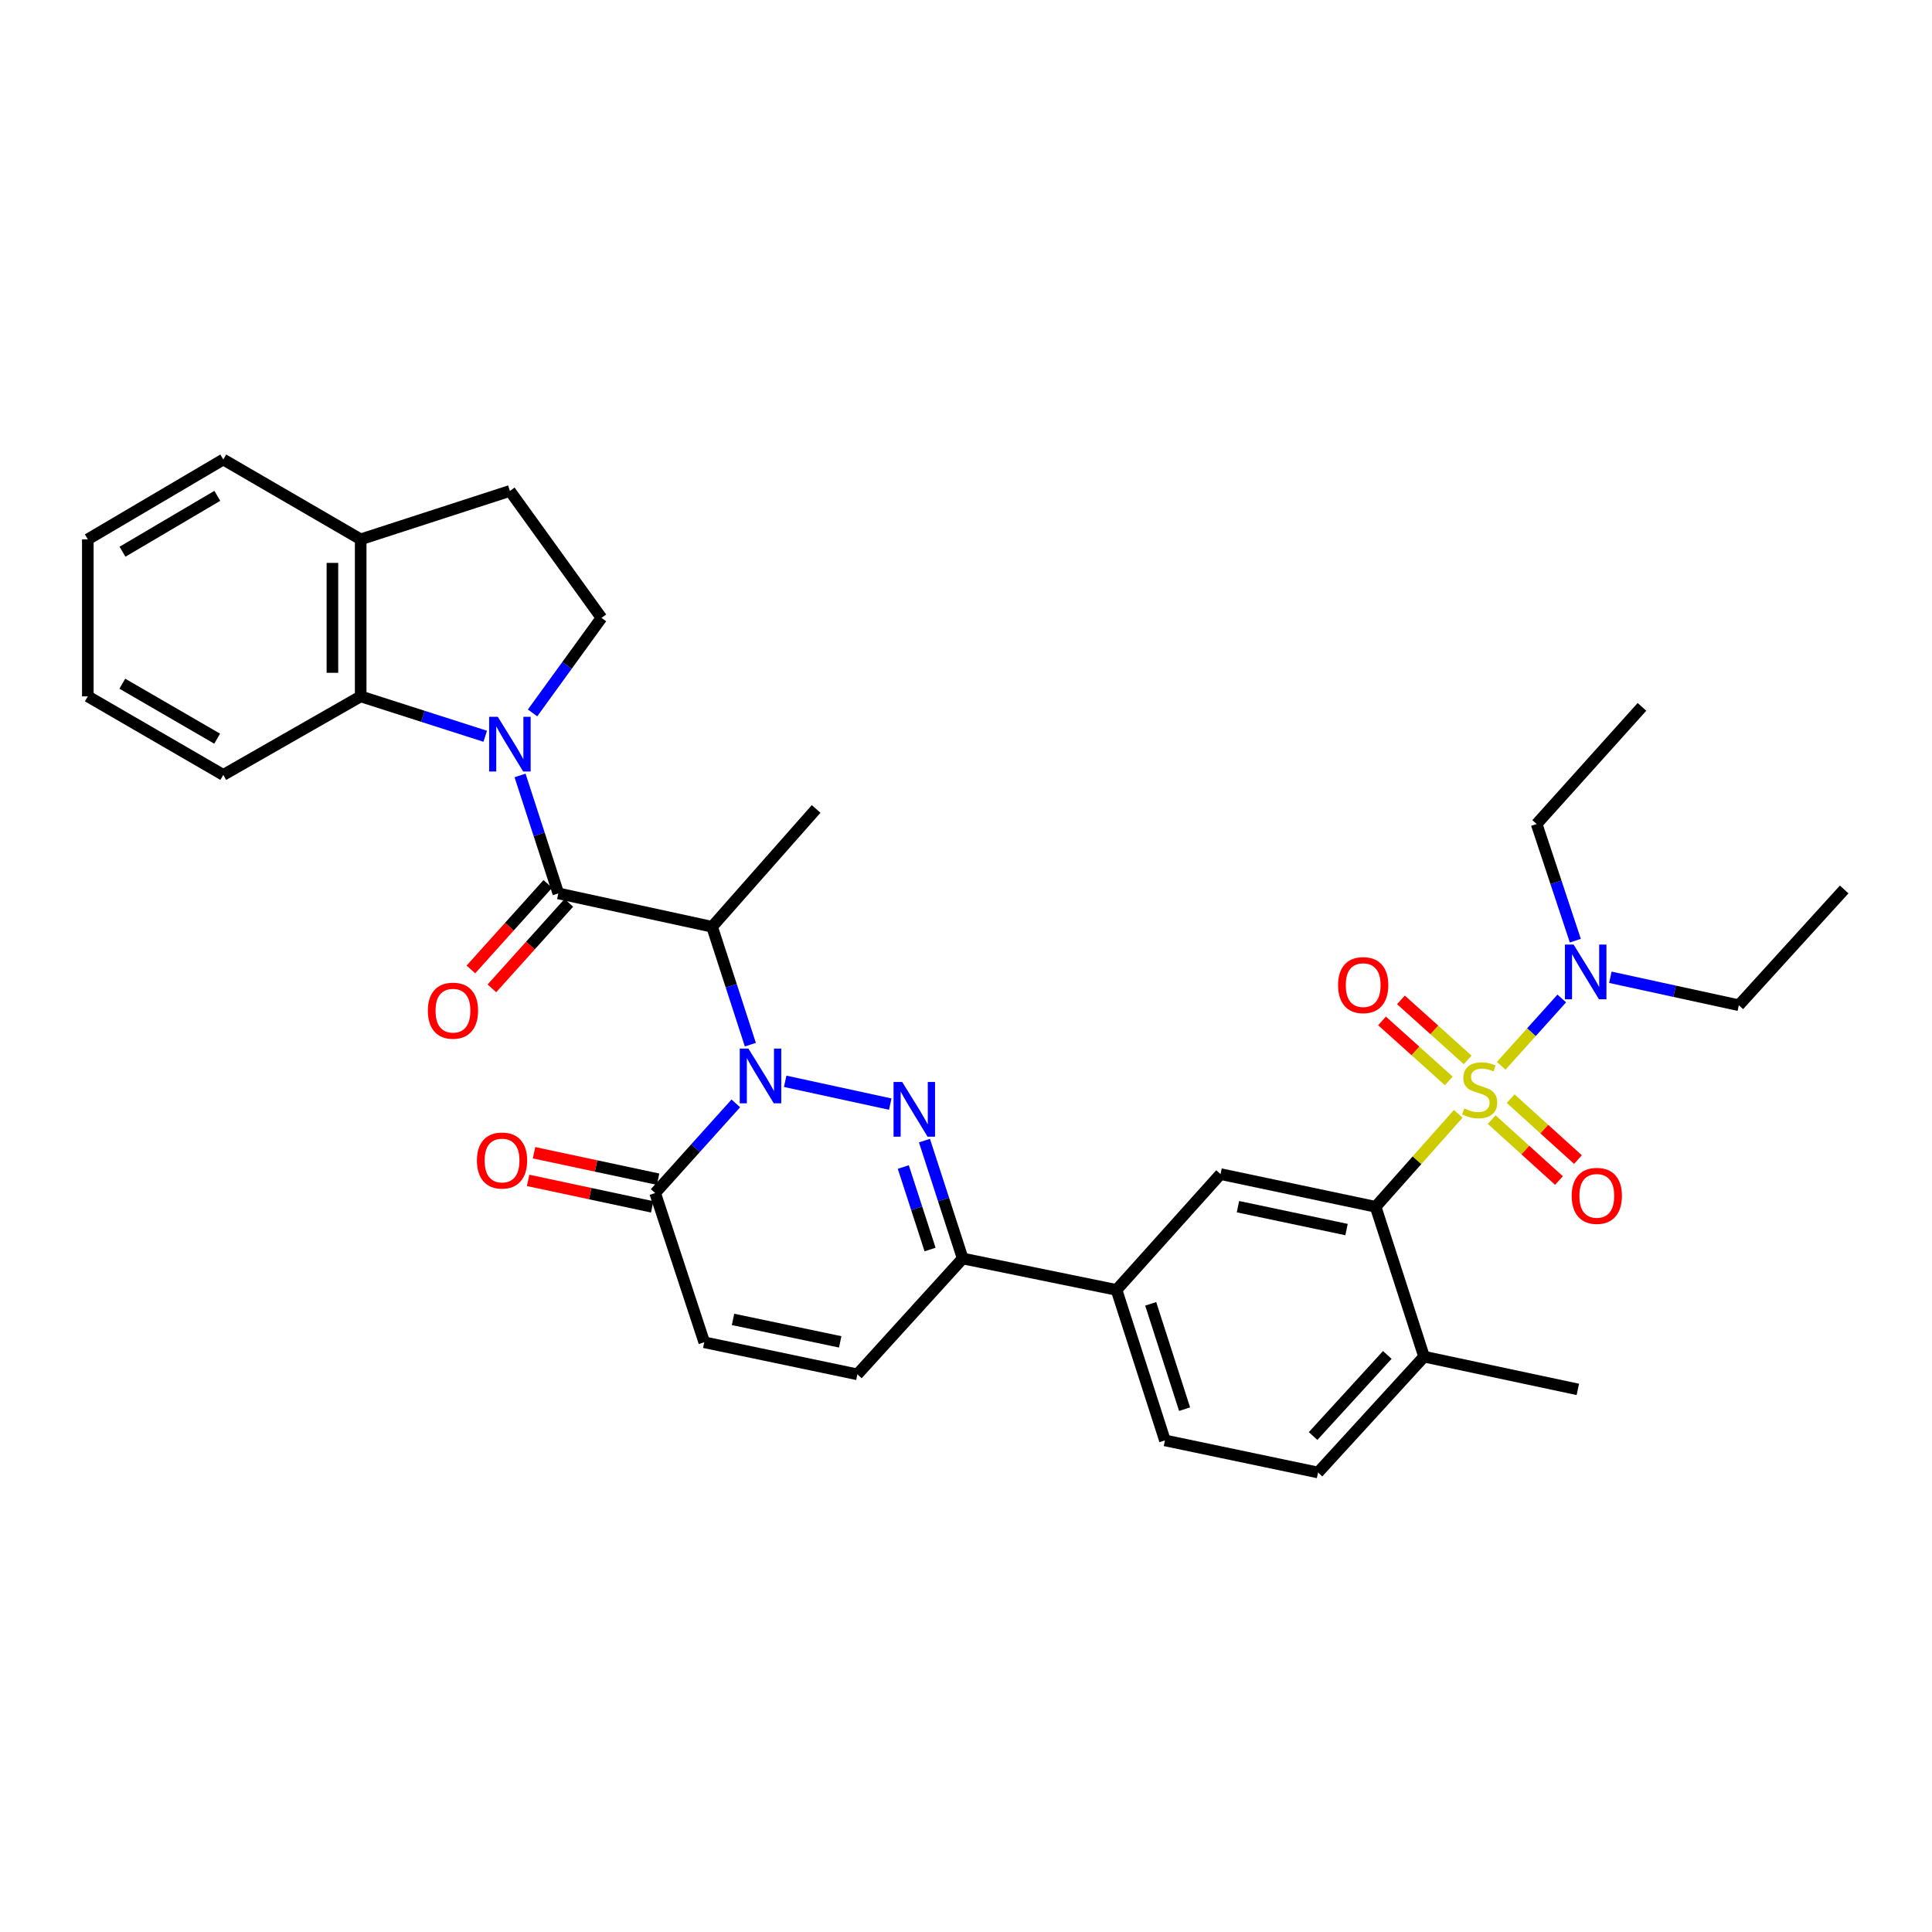 <?xml version='1.0' encoding='iso-8859-1'?>
<svg version='1.1' baseProfile='full'
              xmlns='http://www.w3.org/2000/svg'
                      xmlns:rdkit='http://www.rdkit.org/xml'
                      xmlns:xlink='http://www.w3.org/1999/xlink'
                  xml:space='preserve'
width='1000px' height='1000px' viewBox='0 0 1000 1000'>
<!-- END OF HEADER -->
<rect style='opacity:1.0;fill:#FFFFFF;stroke:none' width='1000' height='1000' x='0' y='0'> </rect>
<path class='bond-5' d='M 754.777,576.52 L 733.399,600.581' style='fill:none;fill-rule:evenodd;stroke:#CCCC00;stroke-width:6px;stroke-linecap:butt;stroke-linejoin:miter;stroke-opacity:1' />
<path class='bond-5' d='M 733.399,600.581 L 712.02,624.641' style='fill:none;fill-rule:evenodd;stroke:#000000;stroke-width:6px;stroke-linecap:butt;stroke-linejoin:miter;stroke-opacity:1' />
<path class='bond-13' d='M 777.015,551.652 L 792.695,534.23' style='fill:none;fill-rule:evenodd;stroke:#CCCC00;stroke-width:6px;stroke-linecap:butt;stroke-linejoin:miter;stroke-opacity:1' />
<path class='bond-13' d='M 792.695,534.23 L 808.375,516.807' style='fill:none;fill-rule:evenodd;stroke:#0000FF;stroke-width:6px;stroke-linecap:butt;stroke-linejoin:miter;stroke-opacity:1' />
<path class='bond-15' d='M 759.669,548.594 L 742.398,533.069' style='fill:none;fill-rule:evenodd;stroke:#CCCC00;stroke-width:6px;stroke-linecap:butt;stroke-linejoin:miter;stroke-opacity:1' />
<path class='bond-15' d='M 742.398,533.069 L 725.126,517.543' style='fill:none;fill-rule:evenodd;stroke:#FF0000;stroke-width:6px;stroke-linecap:butt;stroke-linejoin:miter;stroke-opacity:1' />
<path class='bond-15' d='M 749.886,559.478 L 732.614,543.953' style='fill:none;fill-rule:evenodd;stroke:#CCCC00;stroke-width:6px;stroke-linecap:butt;stroke-linejoin:miter;stroke-opacity:1' />
<path class='bond-15' d='M 732.614,543.953 L 715.342,528.428' style='fill:none;fill-rule:evenodd;stroke:#FF0000;stroke-width:6px;stroke-linecap:butt;stroke-linejoin:miter;stroke-opacity:1' />
<path class='bond-16' d='M 772.098,579.514 L 789.512,595.277' style='fill:none;fill-rule:evenodd;stroke:#CCCC00;stroke-width:6px;stroke-linecap:butt;stroke-linejoin:miter;stroke-opacity:1' />
<path class='bond-16' d='M 789.512,595.277 L 806.926,611.04' style='fill:none;fill-rule:evenodd;stroke:#FF0000;stroke-width:6px;stroke-linecap:butt;stroke-linejoin:miter;stroke-opacity:1' />
<path class='bond-16' d='M 781.919,568.664 L 799.333,584.427' style='fill:none;fill-rule:evenodd;stroke:#CCCC00;stroke-width:6px;stroke-linecap:butt;stroke-linejoin:miter;stroke-opacity:1' />
<path class='bond-16' d='M 799.333,584.427 L 816.747,600.19' style='fill:none;fill-rule:evenodd;stroke:#FF0000;stroke-width:6px;stroke-linecap:butt;stroke-linejoin:miter;stroke-opacity:1' />
<path class='bond-0' d='M 406.413,559.68 L 460.793,571.488' style='fill:none;fill-rule:evenodd;stroke:#0000FF;stroke-width:6px;stroke-linecap:butt;stroke-linejoin:miter;stroke-opacity:1' />
<path class='bond-4' d='M 388.383,540.716 L 378.48,510.203' style='fill:none;fill-rule:evenodd;stroke:#0000FF;stroke-width:6px;stroke-linecap:butt;stroke-linejoin:miter;stroke-opacity:1' />
<path class='bond-4' d='M 378.48,510.203 L 368.578,479.69' style='fill:none;fill-rule:evenodd;stroke:#000000;stroke-width:6px;stroke-linecap:butt;stroke-linejoin:miter;stroke-opacity:1' />
<path class='bond-35' d='M 380.858,571.107 L 359.982,594.309' style='fill:none;fill-rule:evenodd;stroke:#0000FF;stroke-width:6px;stroke-linecap:butt;stroke-linejoin:miter;stroke-opacity:1' />
<path class='bond-35' d='M 359.982,594.309 L 339.105,617.511' style='fill:none;fill-rule:evenodd;stroke:#000000;stroke-width:6px;stroke-linecap:butt;stroke-linejoin:miter;stroke-opacity:1' />
<path class='bond-1' d='M 478.496,590.38 L 488.394,620.885' style='fill:none;fill-rule:evenodd;stroke:#0000FF;stroke-width:6px;stroke-linecap:butt;stroke-linejoin:miter;stroke-opacity:1' />
<path class='bond-1' d='M 488.394,620.885 L 498.293,651.39' style='fill:none;fill-rule:evenodd;stroke:#000000;stroke-width:6px;stroke-linecap:butt;stroke-linejoin:miter;stroke-opacity:1' />
<path class='bond-1' d='M 467.545,604.049 L 474.474,625.402' style='fill:none;fill-rule:evenodd;stroke:#0000FF;stroke-width:6px;stroke-linecap:butt;stroke-linejoin:miter;stroke-opacity:1' />
<path class='bond-1' d='M 474.474,625.402 L 481.403,646.756' style='fill:none;fill-rule:evenodd;stroke:#000000;stroke-width:6px;stroke-linecap:butt;stroke-linejoin:miter;stroke-opacity:1' />
<path class='bond-2' d='M 269.177,401.371 L 279.082,431.892' style='fill:none;fill-rule:evenodd;stroke:#0000FF;stroke-width:6px;stroke-linecap:butt;stroke-linejoin:miter;stroke-opacity:1' />
<path class='bond-2' d='M 279.082,431.892 L 288.988,462.413' style='fill:none;fill-rule:evenodd;stroke:#000000;stroke-width:6px;stroke-linecap:butt;stroke-linejoin:miter;stroke-opacity:1' />
<path class='bond-8' d='M 251.154,381.091 L 218.922,370.765' style='fill:none;fill-rule:evenodd;stroke:#0000FF;stroke-width:6px;stroke-linecap:butt;stroke-linejoin:miter;stroke-opacity:1' />
<path class='bond-8' d='M 218.922,370.765 L 186.69,360.439' style='fill:none;fill-rule:evenodd;stroke:#000000;stroke-width:6px;stroke-linecap:butt;stroke-linejoin:miter;stroke-opacity:1' />
<path class='bond-14' d='M 275.652,369.002 L 293.488,344.402' style='fill:none;fill-rule:evenodd;stroke:#0000FF;stroke-width:6px;stroke-linecap:butt;stroke-linejoin:miter;stroke-opacity:1' />
<path class='bond-14' d='M 293.488,344.402 L 311.323,319.803' style='fill:none;fill-rule:evenodd;stroke:#000000;stroke-width:6px;stroke-linecap:butt;stroke-linejoin:miter;stroke-opacity:1' />
<path class='bond-3' d='M 288.988,462.413 L 368.578,479.69' style='fill:none;fill-rule:evenodd;stroke:#000000;stroke-width:6px;stroke-linecap:butt;stroke-linejoin:miter;stroke-opacity:1' />
<path class='bond-17' d='M 283.548,457.519 L 263.639,479.655' style='fill:none;fill-rule:evenodd;stroke:#000000;stroke-width:6px;stroke-linecap:butt;stroke-linejoin:miter;stroke-opacity:1' />
<path class='bond-17' d='M 263.639,479.655 L 243.73,501.79' style='fill:none;fill-rule:evenodd;stroke:#FF0000;stroke-width:6px;stroke-linecap:butt;stroke-linejoin:miter;stroke-opacity:1' />
<path class='bond-17' d='M 294.429,467.306 L 274.52,489.441' style='fill:none;fill-rule:evenodd;stroke:#000000;stroke-width:6px;stroke-linecap:butt;stroke-linejoin:miter;stroke-opacity:1' />
<path class='bond-17' d='M 274.52,489.441 L 254.611,511.577' style='fill:none;fill-rule:evenodd;stroke:#FF0000;stroke-width:6px;stroke-linecap:butt;stroke-linejoin:miter;stroke-opacity:1' />
<path class='bond-24' d='M 368.578,479.69 L 422.427,418.711' style='fill:none;fill-rule:evenodd;stroke:#000000;stroke-width:6px;stroke-linecap:butt;stroke-linejoin:miter;stroke-opacity:1' />
<path class='bond-9' d='M 712.02,624.641 L 631.747,607.713' style='fill:none;fill-rule:evenodd;stroke:#000000;stroke-width:6px;stroke-linecap:butt;stroke-linejoin:miter;stroke-opacity:1' />
<path class='bond-9' d='M 696.959,636.422 L 640.768,624.572' style='fill:none;fill-rule:evenodd;stroke:#000000;stroke-width:6px;stroke-linecap:butt;stroke-linejoin:miter;stroke-opacity:1' />
<path class='bond-18' d='M 712.02,624.641 L 737.086,702.198' style='fill:none;fill-rule:evenodd;stroke:#000000;stroke-width:6px;stroke-linecap:butt;stroke-linejoin:miter;stroke-opacity:1' />
<path class='bond-6' d='M 339.105,617.511 L 364.521,694.759' style='fill:none;fill-rule:evenodd;stroke:#000000;stroke-width:6px;stroke-linecap:butt;stroke-linejoin:miter;stroke-opacity:1' />
<path class='bond-20' d='M 340.632,610.354 L 308.521,603.502' style='fill:none;fill-rule:evenodd;stroke:#000000;stroke-width:6px;stroke-linecap:butt;stroke-linejoin:miter;stroke-opacity:1' />
<path class='bond-20' d='M 308.521,603.502 L 276.41,596.649' style='fill:none;fill-rule:evenodd;stroke:#FF0000;stroke-width:6px;stroke-linecap:butt;stroke-linejoin:miter;stroke-opacity:1' />
<path class='bond-20' d='M 337.578,624.667 L 305.467,617.814' style='fill:none;fill-rule:evenodd;stroke:#000000;stroke-width:6px;stroke-linecap:butt;stroke-linejoin:miter;stroke-opacity:1' />
<path class='bond-20' d='M 305.467,617.814 L 273.355,610.962' style='fill:none;fill-rule:evenodd;stroke:#FF0000;stroke-width:6px;stroke-linecap:butt;stroke-linejoin:miter;stroke-opacity:1' />
<path class='bond-7' d='M 498.293,651.39 L 577.915,667.66' style='fill:none;fill-rule:evenodd;stroke:#000000;stroke-width:6px;stroke-linecap:butt;stroke-linejoin:miter;stroke-opacity:1' />
<path class='bond-11' d='M 498.293,651.39 L 443.777,711.361' style='fill:none;fill-rule:evenodd;stroke:#000000;stroke-width:6px;stroke-linecap:butt;stroke-linejoin:miter;stroke-opacity:1' />
<path class='bond-19' d='M 186.69,360.439 L 186.69,279.159' style='fill:none;fill-rule:evenodd;stroke:#000000;stroke-width:6px;stroke-linecap:butt;stroke-linejoin:miter;stroke-opacity:1' />
<path class='bond-19' d='M 172.055,348.247 L 172.055,291.351' style='fill:none;fill-rule:evenodd;stroke:#000000;stroke-width:6px;stroke-linecap:butt;stroke-linejoin:miter;stroke-opacity:1' />
<path class='bond-25' d='M 186.69,360.439 L 115.572,401.092' style='fill:none;fill-rule:evenodd;stroke:#000000;stroke-width:6px;stroke-linecap:butt;stroke-linejoin:miter;stroke-opacity:1' />
<path class='bond-12' d='M 631.747,607.713 L 577.915,667.66' style='fill:none;fill-rule:evenodd;stroke:#000000;stroke-width:6px;stroke-linecap:butt;stroke-linejoin:miter;stroke-opacity:1' />
<path class='bond-10' d='M 364.521,694.759 L 443.777,711.361' style='fill:none;fill-rule:evenodd;stroke:#000000;stroke-width:6px;stroke-linecap:butt;stroke-linejoin:miter;stroke-opacity:1' />
<path class='bond-10' d='M 379.41,682.925 L 434.89,694.547' style='fill:none;fill-rule:evenodd;stroke:#000000;stroke-width:6px;stroke-linecap:butt;stroke-linejoin:miter;stroke-opacity:1' />
<path class='bond-34' d='M 577.915,667.66 L 602.965,745.55' style='fill:none;fill-rule:evenodd;stroke:#000000;stroke-width:6px;stroke-linecap:butt;stroke-linejoin:miter;stroke-opacity:1' />
<path class='bond-34' d='M 595.605,674.863 L 613.14,729.386' style='fill:none;fill-rule:evenodd;stroke:#000000;stroke-width:6px;stroke-linecap:butt;stroke-linejoin:miter;stroke-opacity:1' />
<path class='bond-26' d='M 815.384,486.881 L 805.371,456.694' style='fill:none;fill-rule:evenodd;stroke:#0000FF;stroke-width:6px;stroke-linecap:butt;stroke-linejoin:miter;stroke-opacity:1' />
<path class='bond-26' d='M 805.371,456.694 L 795.358,426.508' style='fill:none;fill-rule:evenodd;stroke:#000000;stroke-width:6px;stroke-linecap:butt;stroke-linejoin:miter;stroke-opacity:1' />
<path class='bond-27' d='M 833.517,505.836 L 866.766,513.073' style='fill:none;fill-rule:evenodd;stroke:#0000FF;stroke-width:6px;stroke-linecap:butt;stroke-linejoin:miter;stroke-opacity:1' />
<path class='bond-27' d='M 866.766,513.073 L 900.014,520.31' style='fill:none;fill-rule:evenodd;stroke:#000000;stroke-width:6px;stroke-linecap:butt;stroke-linejoin:miter;stroke-opacity:1' />
<path class='bond-21' d='M 311.323,319.803 L 263.922,254.108' style='fill:none;fill-rule:evenodd;stroke:#000000;stroke-width:6px;stroke-linecap:butt;stroke-linejoin:miter;stroke-opacity:1' />
<path class='bond-23' d='M 737.086,702.198 L 682.213,762.161' style='fill:none;fill-rule:evenodd;stroke:#000000;stroke-width:6px;stroke-linecap:butt;stroke-linejoin:miter;stroke-opacity:1' />
<path class='bond-23' d='M 718.059,701.312 L 679.648,743.286' style='fill:none;fill-rule:evenodd;stroke:#000000;stroke-width:6px;stroke-linecap:butt;stroke-linejoin:miter;stroke-opacity:1' />
<path class='bond-28' d='M 737.086,702.198 L 816.692,719.15' style='fill:none;fill-rule:evenodd;stroke:#000000;stroke-width:6px;stroke-linecap:butt;stroke-linejoin:miter;stroke-opacity:1' />
<path class='bond-29' d='M 186.69,279.159 L 115.572,237.839' style='fill:none;fill-rule:evenodd;stroke:#000000;stroke-width:6px;stroke-linecap:butt;stroke-linejoin:miter;stroke-opacity:1' />
<path class='bond-36' d='M 186.69,279.159 L 263.922,254.108' style='fill:none;fill-rule:evenodd;stroke:#000000;stroke-width:6px;stroke-linecap:butt;stroke-linejoin:miter;stroke-opacity:1' />
<path class='bond-22' d='M 602.965,745.55 L 682.213,762.161' style='fill:none;fill-rule:evenodd;stroke:#000000;stroke-width:6px;stroke-linecap:butt;stroke-linejoin:miter;stroke-opacity:1' />
<path class='bond-32' d='M 115.572,401.092 L 45.455,360.439' style='fill:none;fill-rule:evenodd;stroke:#000000;stroke-width:6px;stroke-linecap:butt;stroke-linejoin:miter;stroke-opacity:1' />
<path class='bond-32' d='M 112.395,382.333 L 63.313,353.876' style='fill:none;fill-rule:evenodd;stroke:#000000;stroke-width:6px;stroke-linecap:butt;stroke-linejoin:miter;stroke-opacity:1' />
<path class='bond-30' d='M 795.358,426.508 L 849.873,365.879' style='fill:none;fill-rule:evenodd;stroke:#000000;stroke-width:6px;stroke-linecap:butt;stroke-linejoin:miter;stroke-opacity:1' />
<path class='bond-31' d='M 900.014,520.31 L 954.545,460.38' style='fill:none;fill-rule:evenodd;stroke:#000000;stroke-width:6px;stroke-linecap:butt;stroke-linejoin:miter;stroke-opacity:1' />
<path class='bond-37' d='M 115.572,237.839 L 45.455,279.159' style='fill:none;fill-rule:evenodd;stroke:#000000;stroke-width:6px;stroke-linecap:butt;stroke-linejoin:miter;stroke-opacity:1' />
<path class='bond-37' d='M 112.485,256.646 L 63.402,285.569' style='fill:none;fill-rule:evenodd;stroke:#000000;stroke-width:6px;stroke-linecap:butt;stroke-linejoin:miter;stroke-opacity:1' />
<path class='bond-33' d='M 45.455,360.439 L 45.455,279.159' style='fill:none;fill-rule:evenodd;stroke:#000000;stroke-width:6px;stroke-linecap:butt;stroke-linejoin:miter;stroke-opacity:1' />
<path  class='atom-0' d='M 757.885 573.74
Q 758.205 573.86, 759.525 574.42
Q 760.845 574.98, 762.285 575.34
Q 763.765 575.66, 765.205 575.66
Q 767.885 575.66, 769.445 574.38
Q 771.005 573.06, 771.005 570.78
Q 771.005 569.22, 770.205 568.26
Q 769.445 567.3, 768.245 566.78
Q 767.045 566.26, 765.045 565.66
Q 762.525 564.9, 761.005 564.18
Q 759.525 563.46, 758.445 561.94
Q 757.405 560.42, 757.405 557.86
Q 757.405 554.3, 759.805 552.1
Q 762.245 549.9, 767.045 549.9
Q 770.325 549.9, 774.045 551.46
L 773.125 554.54
Q 769.725 553.14, 767.165 553.14
Q 764.405 553.14, 762.885 554.3
Q 761.365 555.42, 761.405 557.38
Q 761.405 558.9, 762.165 559.82
Q 762.965 560.74, 764.085 561.26
Q 765.245 561.78, 767.165 562.38
Q 769.725 563.18, 771.245 563.98
Q 772.765 564.78, 773.845 566.42
Q 774.965 568.02, 774.965 570.78
Q 774.965 574.7, 772.325 576.82
Q 769.725 578.9, 765.365 578.9
Q 762.845 578.9, 760.925 578.34
Q 759.045 577.82, 756.805 576.9
L 757.885 573.74
' fill='#CCCC00'/>
<path  class='atom-1' d='M 387.376 542.746
L 396.656 557.746
Q 397.576 559.226, 399.056 561.906
Q 400.536 564.586, 400.616 564.746
L 400.616 542.746
L 404.376 542.746
L 404.376 571.066
L 400.496 571.066
L 390.536 554.666
Q 389.376 552.746, 388.136 550.546
Q 386.936 548.346, 386.576 547.666
L 386.576 571.066
L 382.896 571.066
L 382.896 542.746
L 387.376 542.746
' fill='#0000FF'/>
<path  class='atom-2' d='M 466.982 560.031
L 476.262 575.031
Q 477.182 576.511, 478.662 579.191
Q 480.142 581.871, 480.222 582.031
L 480.222 560.031
L 483.982 560.031
L 483.982 588.351
L 480.102 588.351
L 470.142 571.951
Q 468.982 570.031, 467.742 567.831
Q 466.542 565.631, 466.182 564.951
L 466.182 588.351
L 462.502 588.351
L 462.502 560.031
L 466.982 560.031
' fill='#0000FF'/>
<path  class='atom-3' d='M 257.662 371.021
L 266.942 386.021
Q 267.862 387.501, 269.342 390.181
Q 270.822 392.861, 270.902 393.021
L 270.902 371.021
L 274.662 371.021
L 274.662 399.341
L 270.782 399.341
L 260.822 382.941
Q 259.662 381.021, 258.422 378.821
Q 257.222 376.621, 256.862 375.941
L 256.862 399.341
L 253.182 399.341
L 253.182 371.021
L 257.662 371.021
' fill='#0000FF'/>
<path  class='atom-14' d='M 814.489 488.897
L 823.769 503.897
Q 824.689 505.377, 826.169 508.057
Q 827.649 510.737, 827.729 510.897
L 827.729 488.897
L 831.489 488.897
L 831.489 517.217
L 827.609 517.217
L 817.649 500.817
Q 816.489 498.897, 815.249 496.697
Q 814.049 494.497, 813.689 493.817
L 813.689 517.217
L 810.009 517.217
L 810.009 488.897
L 814.489 488.897
' fill='#0000FF'/>
<path  class='atom-16' d='M 692.58 509.894
Q 692.58 503.094, 695.94 499.294
Q 699.3 495.494, 705.58 495.494
Q 711.86 495.494, 715.22 499.294
Q 718.58 503.094, 718.58 509.894
Q 718.58 516.774, 715.18 520.694
Q 711.78 524.574, 705.58 524.574
Q 699.34 524.574, 695.94 520.694
Q 692.58 516.814, 692.58 509.894
M 705.58 521.374
Q 709.9 521.374, 712.22 518.494
Q 714.58 515.574, 714.58 509.894
Q 714.58 504.334, 712.22 501.534
Q 709.9 498.694, 705.58 498.694
Q 701.26 498.694, 698.9 501.494
Q 696.58 504.294, 696.58 509.894
Q 696.58 515.614, 698.9 518.494
Q 701.26 521.374, 705.58 521.374
' fill='#FF0000'/>
<path  class='atom-17' d='M 813.506 618.973
Q 813.506 612.173, 816.866 608.373
Q 820.226 604.573, 826.506 604.573
Q 832.786 604.573, 836.146 608.373
Q 839.506 612.173, 839.506 618.973
Q 839.506 625.853, 836.106 629.773
Q 832.706 633.653, 826.506 633.653
Q 820.266 633.653, 816.866 629.773
Q 813.506 625.893, 813.506 618.973
M 826.506 630.453
Q 830.826 630.453, 833.146 627.573
Q 835.506 624.653, 835.506 618.973
Q 835.506 613.413, 833.146 610.613
Q 830.826 607.773, 826.506 607.773
Q 822.186 607.773, 819.826 610.573
Q 817.506 613.373, 817.506 618.973
Q 817.506 624.693, 819.826 627.573
Q 822.186 630.453, 826.506 630.453
' fill='#FF0000'/>
<path  class='atom-18' d='M 221.457 523.122
Q 221.457 516.322, 224.817 512.522
Q 228.177 508.722, 234.457 508.722
Q 240.737 508.722, 244.097 512.522
Q 247.457 516.322, 247.457 523.122
Q 247.457 530.002, 244.057 533.922
Q 240.657 537.802, 234.457 537.802
Q 228.217 537.802, 224.817 533.922
Q 221.457 530.042, 221.457 523.122
M 234.457 534.602
Q 238.777 534.602, 241.097 531.722
Q 243.457 528.802, 243.457 523.122
Q 243.457 517.562, 241.097 514.762
Q 238.777 511.922, 234.457 511.922
Q 230.137 511.922, 227.777 514.722
Q 225.457 517.522, 225.457 523.122
Q 225.457 528.842, 227.777 531.722
Q 230.137 534.602, 234.457 534.602
' fill='#FF0000'/>
<path  class='atom-21' d='M 246.857 600.679
Q 246.857 593.879, 250.217 590.079
Q 253.577 586.279, 259.857 586.279
Q 266.137 586.279, 269.497 590.079
Q 272.857 593.879, 272.857 600.679
Q 272.857 607.559, 269.457 611.479
Q 266.057 615.359, 259.857 615.359
Q 253.617 615.359, 250.217 611.479
Q 246.857 607.599, 246.857 600.679
M 259.857 612.159
Q 264.177 612.159, 266.497 609.279
Q 268.857 606.359, 268.857 600.679
Q 268.857 595.119, 266.497 592.319
Q 264.177 589.479, 259.857 589.479
Q 255.537 589.479, 253.177 592.279
Q 250.857 595.079, 250.857 600.679
Q 250.857 606.399, 253.177 609.279
Q 255.537 612.159, 259.857 612.159
' fill='#FF0000'/>
</svg>
